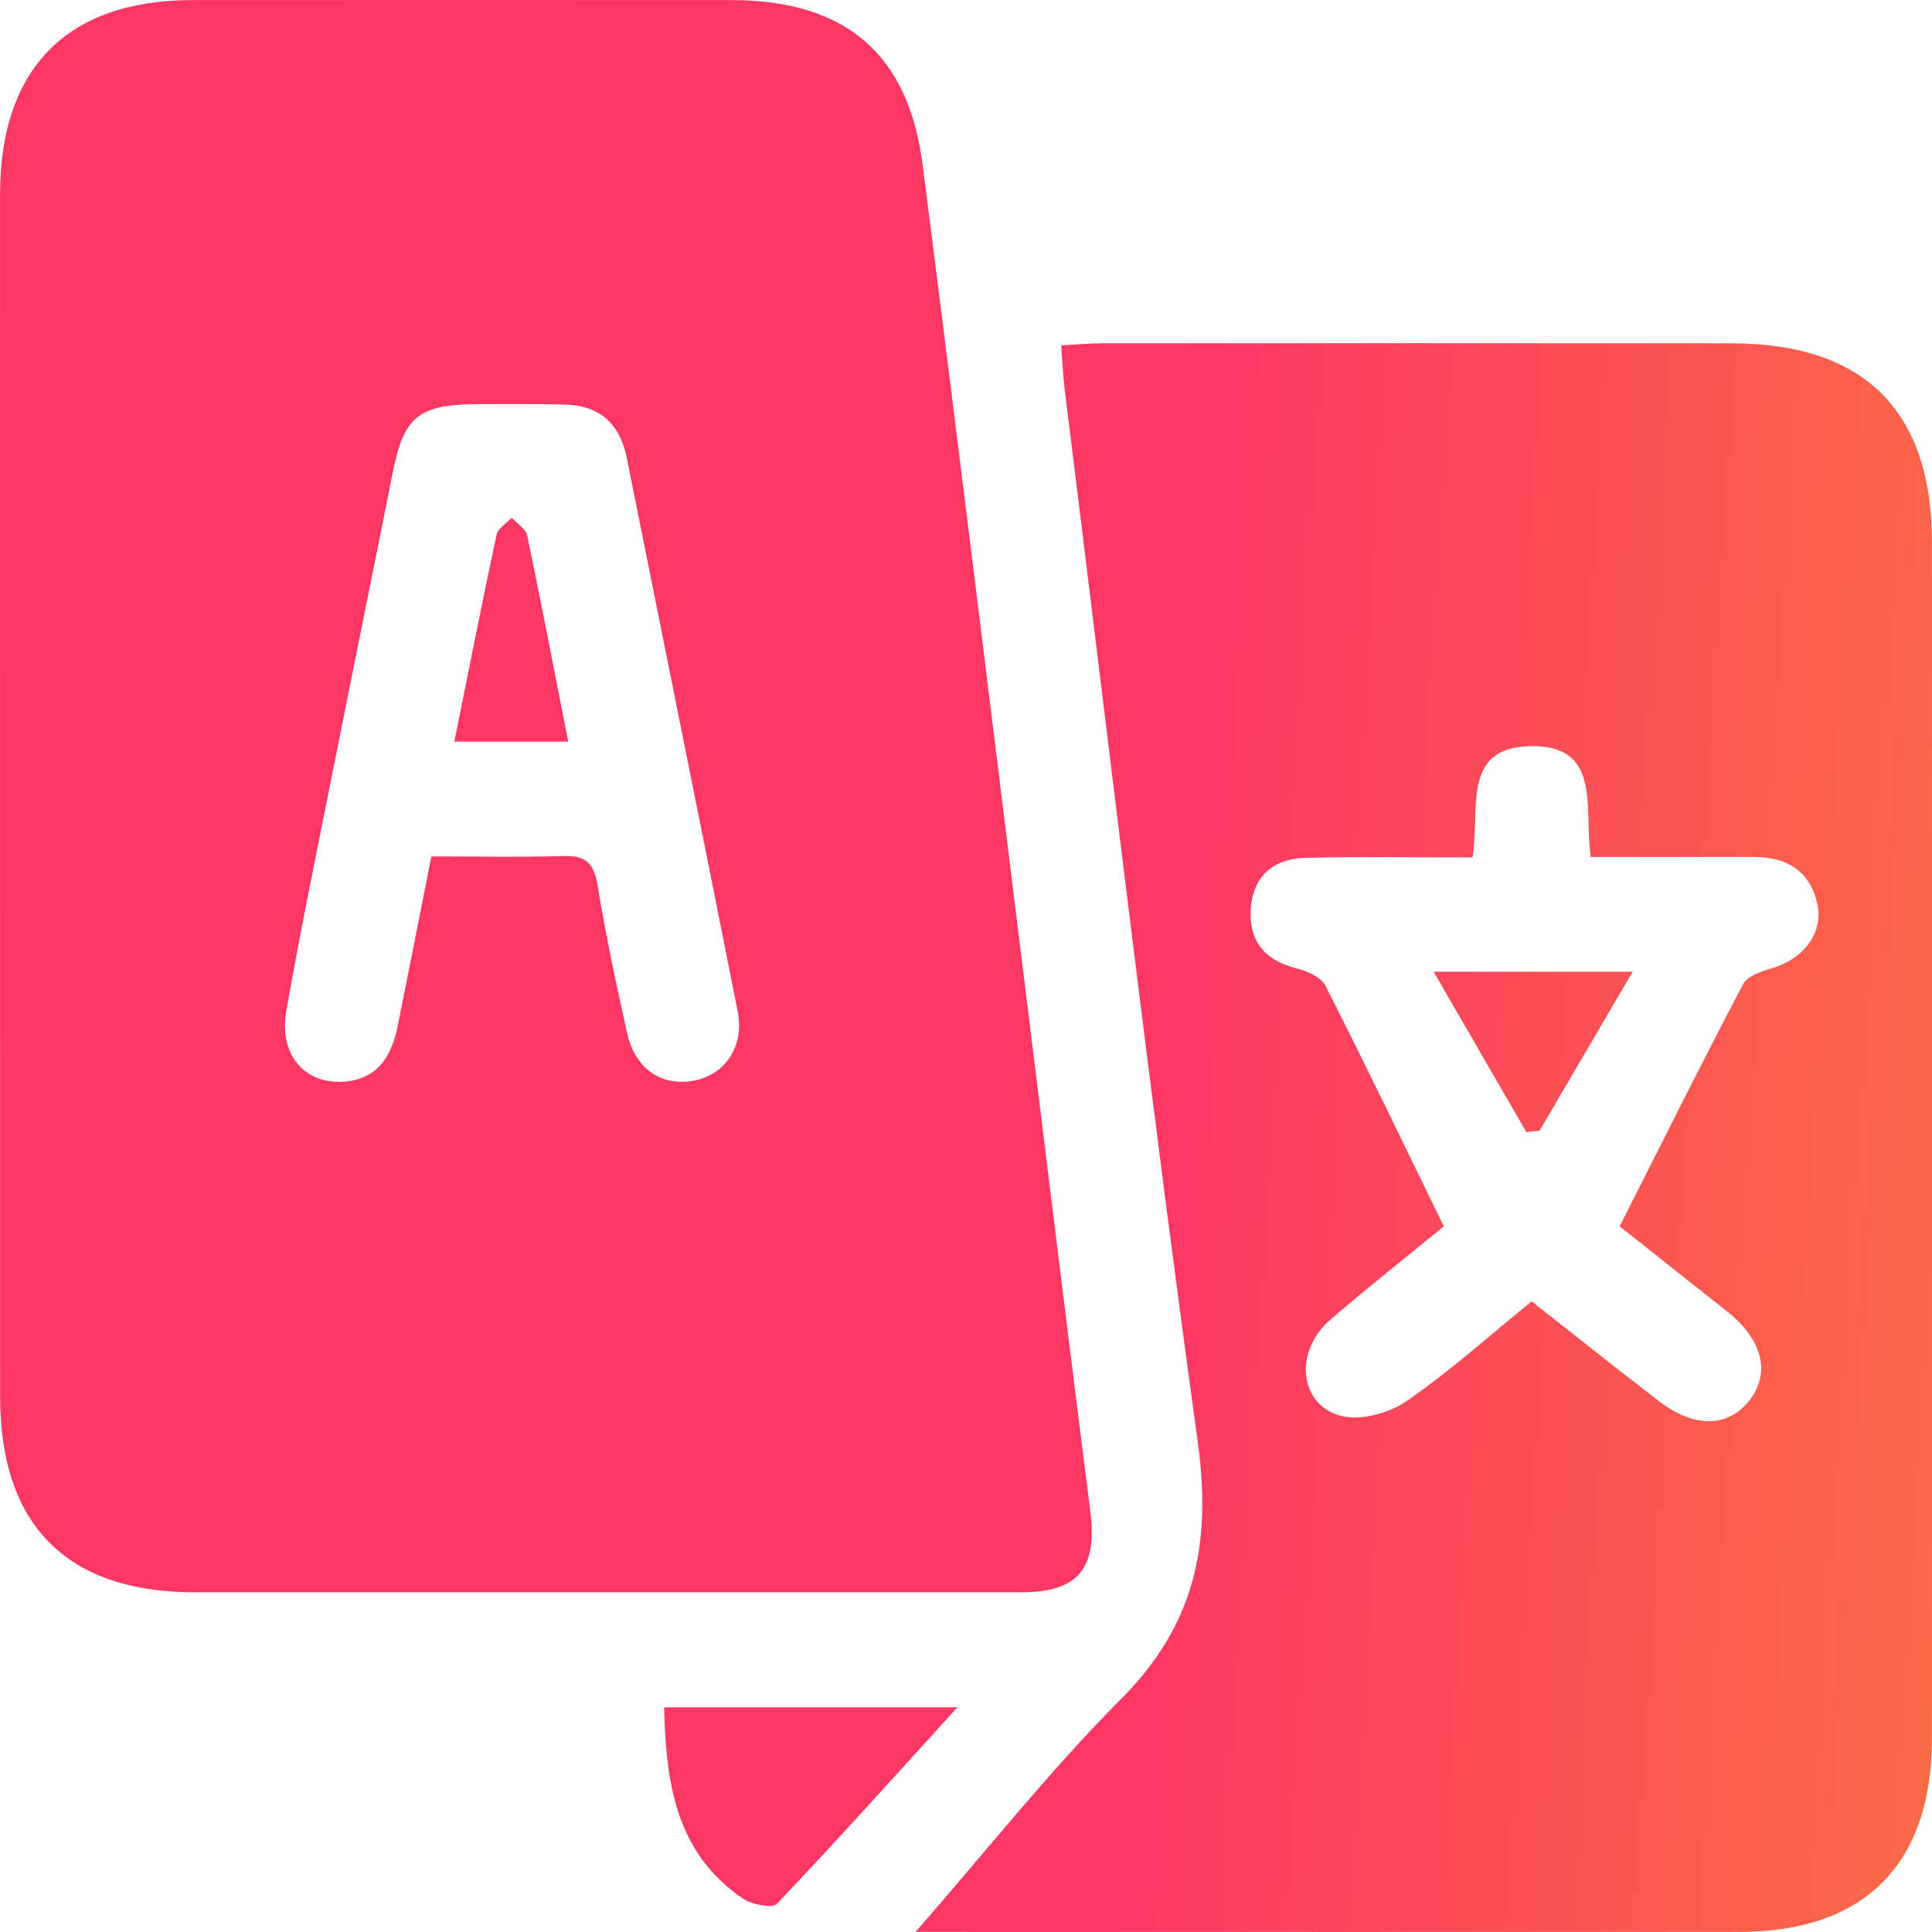 <svg width="49" height="49" viewBox="0 0 49 49" fill="none" xmlns="http://www.w3.org/2000/svg">
<path d="M0.001 20.228C0.001 15.128 -0.001 10.028 0.001 4.928C0.003 1.726 1.706 0.006 4.877 0.002C9.435 0 13.994 -0.002 18.552 0.002C21.426 0.004 23.038 1.348 23.401 4.184C24.37 11.766 25.294 19.353 26.235 26.937C26.706 30.73 27.167 34.523 27.651 38.314C27.839 39.784 27.349 40.385 25.885 40.385C18.904 40.385 11.925 40.387 4.944 40.385C1.698 40.385 0.005 38.685 0.003 35.428C0.001 30.363 0.001 25.295 0.001 20.228ZM10.941 21.721C12.137 21.721 13.219 21.745 14.298 21.711C14.859 21.694 15.067 21.901 15.157 22.454C15.36 23.709 15.628 24.953 15.903 26.195C16.11 27.127 16.801 27.58 17.645 27.398C18.416 27.23 18.883 26.516 18.709 25.644C17.781 20.965 16.832 16.29 15.896 11.613C15.722 10.74 15.203 10.277 14.313 10.26C13.55 10.244 12.784 10.242 12.021 10.252C10.612 10.267 10.237 10.591 9.963 11.972C9.474 14.435 8.97 16.898 8.48 19.361C8.065 21.451 7.631 23.537 7.261 25.636C7.07 26.729 7.701 27.477 8.668 27.437C9.563 27.398 9.929 26.805 10.086 26.021C10.369 24.618 10.645 23.217 10.941 21.721Z" fill="url(#paint0_linear_368_170)"/>
<path d="M23.22 48.998C25.058 46.895 26.641 44.888 28.434 43.089C30.308 41.212 30.735 39.154 30.378 36.569C29.15 27.67 28.107 18.745 26.997 9.829C26.959 9.517 26.947 9.199 26.915 8.761C27.282 8.74 27.613 8.708 27.944 8.708C33.27 8.704 38.594 8.702 43.92 8.708C47.282 8.711 48.999 10.418 48.999 13.754C49.001 23.862 49.001 33.97 48.999 44.078C48.999 47.278 47.294 48.996 44.115 48.998C37.515 49.002 30.914 48.998 24.314 48.998C24.033 48.998 23.752 48.998 23.22 48.998ZM37.346 21.747C35.894 21.747 34.499 21.723 33.104 21.757C32.298 21.776 31.777 22.224 31.722 23.053C31.668 23.864 32.078 24.358 32.882 24.561C33.153 24.629 33.507 24.784 33.618 25.003C34.621 26.976 35.578 28.97 36.619 31.103C35.787 31.787 34.74 32.609 33.733 33.478C32.805 34.28 32.95 35.658 34.035 35.916C34.535 36.035 35.243 35.836 35.683 35.53C36.797 34.759 37.811 33.844 38.846 33.004C39.976 33.892 41.02 34.726 42.081 35.541C42.972 36.224 43.824 36.207 44.362 35.526C44.92 34.818 44.706 33.972 43.786 33.247C42.817 32.483 41.851 31.716 41.078 31.103C42.165 28.954 43.164 26.943 44.211 24.959C44.324 24.746 44.693 24.629 44.966 24.547C45.755 24.312 46.256 23.642 46.09 22.915C45.897 22.071 45.299 21.732 44.469 21.734C43.108 21.736 41.748 21.734 40.347 21.734C40.159 20.521 40.655 18.873 38.787 18.925C37.063 18.974 37.543 20.519 37.346 21.747Z" fill="url(#paint1_linear_368_170)"/>
<path d="M16.843 43.301C19.283 43.301 21.683 43.301 24.282 43.301C22.697 45.043 21.225 46.687 19.704 48.285C19.585 48.411 19.057 48.302 18.828 48.143C17.136 46.983 16.889 45.211 16.843 43.301Z" fill="url(#paint2_linear_368_170)"/>
<path d="M14.411 18.81C13.4 18.81 12.524 18.81 11.523 18.81C11.885 17.011 12.225 15.283 12.595 13.561C12.629 13.398 12.845 13.274 12.979 13.132C13.113 13.279 13.333 13.409 13.37 13.578C13.724 15.275 14.051 16.98 14.411 18.81Z" fill="url(#paint3_linear_368_170)"/>
<path d="M36.359 24.645C38.148 24.645 39.625 24.645 41.409 24.645C40.553 26.105 39.801 27.391 39.047 28.677C38.934 28.688 38.824 28.7 38.711 28.711C37.964 27.42 37.218 26.128 36.359 24.645Z" fill="url(#paint4_linear_368_170)"/>
<defs>
<linearGradient id="paint0_linear_368_170" x1="28.416" y1="47.973" x2="52.053" y2="49.499" gradientUnits="userSpaceOnUse">
<stop stop-color="#FC3764"/>
<stop offset="1" stop-color="#FA7241"/>
</linearGradient>
<linearGradient id="paint1_linear_368_170" x1="28.416" y1="47.973" x2="52.053" y2="49.499" gradientUnits="userSpaceOnUse">
<stop stop-color="#FC3764"/>
<stop offset="1" stop-color="#FA7241"/>
</linearGradient>
<linearGradient id="paint2_linear_368_170" x1="28.416" y1="47.973" x2="52.053" y2="49.499" gradientUnits="userSpaceOnUse">
<stop stop-color="#FC3764"/>
<stop offset="1" stop-color="#FA7241"/>
</linearGradient>
<linearGradient id="paint3_linear_368_170" x1="28.416" y1="47.973" x2="52.053" y2="49.499" gradientUnits="userSpaceOnUse">
<stop stop-color="#FC3764"/>
<stop offset="1" stop-color="#FA7241"/>
</linearGradient>
<linearGradient id="paint4_linear_368_170" x1="28.416" y1="47.973" x2="52.053" y2="49.499" gradientUnits="userSpaceOnUse">
<stop stop-color="#FC3764"/>
<stop offset="1" stop-color="#FA7241"/>
</linearGradient>
</defs>
</svg>
